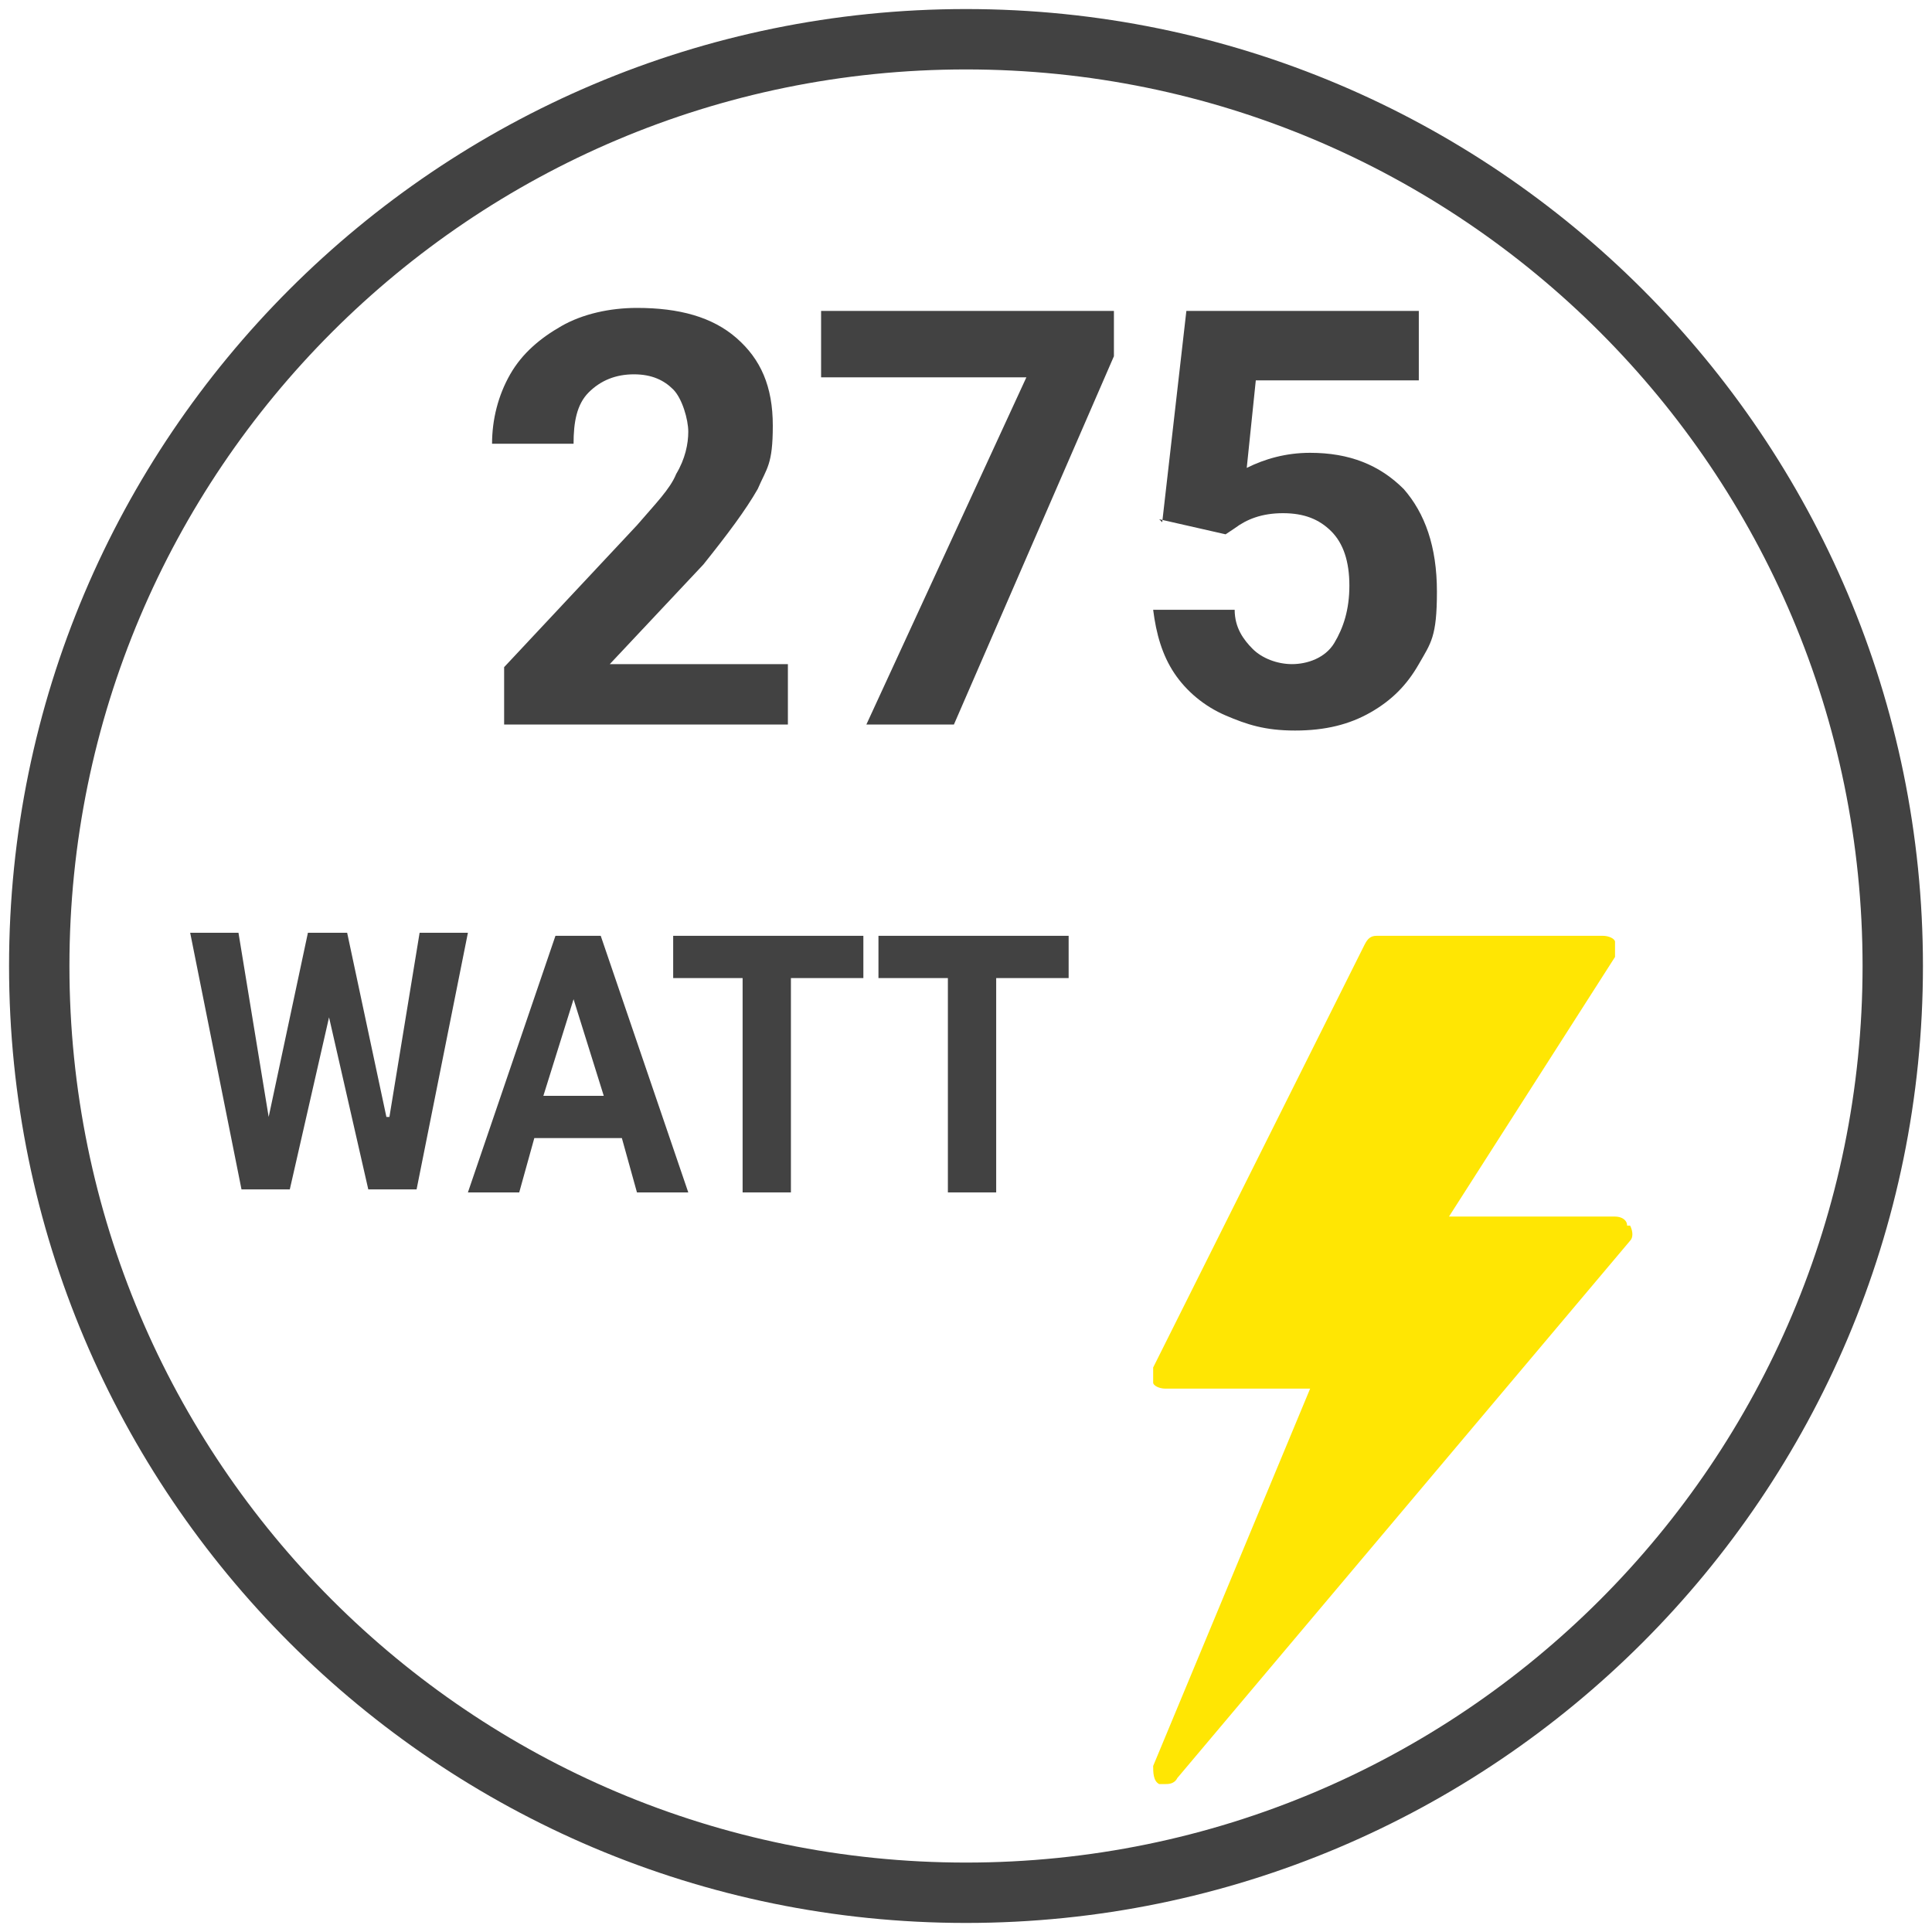 <?xml version="1.0" encoding="UTF-8"?>
<svg id="Livello_1" xmlns="http://www.w3.org/2000/svg" version="1.1" viewBox="0 0 64 64">
  <!-- Generator: Adobe Illustrator 29.1.0, SVG Export Plug-In . SVG Version: 2.1.0 Build 142)  -->
  <defs>
    <style>
      .st0 {
        fill: #424242;
      }

      .st1 {
        fill: #ffe603;
      }
    </style>
  </defs>
  <path class="st0" d="M32,63.7C14.5,63.7.3,49.5.3,32S14.5.3,32,.3s31.7,14.2,31.7,31.7-14.2,31.7-31.7,31.7ZM32,2.3C15.6,2.3,2.3,15.6,2.3,32s13.3,29.7,29.7,29.7,29.7-13.3,29.7-29.7S48.4,2.3,32,2.3Z"/>
  <g>
    <path class="st0" d="M26.1,24h-9.4v-1.9l4.4-4.7c.6-.7,1.1-1.2,1.3-1.7.3-.5.4-1,.4-1.4s-.2-1.1-.5-1.4c-.3-.3-.7-.5-1.3-.5s-1.1.2-1.5.6c-.4.4-.5,1-.5,1.7h-2.7c0-.8.2-1.6.6-2.3.4-.7,1-1.2,1.7-1.6.7-.4,1.6-.6,2.5-.6,1.4,0,2.5.3,3.3,1s1.2,1.6,1.2,2.9-.2,1.4-.5,2.1c-.4.7-1,1.5-1.8,2.5l-3.1,3.3h5.9v2.2Z"/>
    <path class="st0" d="M36.9,11.8l-5.3,12.2h-2.9l5.3-11.5h-6.8v-2.2h9.7v1.5Z"/>
    <path class="st0" d="M38.5,17.3l.8-7h7.7v2.3h-5.4l-.3,2.9c.6-.3,1.3-.5,2.1-.5,1.3,0,2.3.4,3.1,1.2.7.8,1.1,1.9,1.1,3.4s-.2,1.7-.6,2.4c-.4.7-.9,1.2-1.6,1.6s-1.5.6-2.5.6-1.6-.2-2.3-.5c-.7-.3-1.3-.8-1.7-1.4-.4-.6-.6-1.3-.7-2.1h2.7c0,.6.3,1,.6,1.3.3.3.8.5,1.3.5s1.1-.2,1.4-.7.5-1.1.5-1.9-.2-1.4-.6-1.8c-.4-.4-.9-.6-1.6-.6s-1.2.2-1.6.5l-.3.2-2.2-.5Z"/>
  </g>
  <path class="st1" d="M53.9,40.6c0-.2-.2-.3-.4-.3h-5.5l5.5-8.6c0-.1,0-.3,0-.5,0-.1-.2-.2-.4-.2h-7.5c-.2,0-.3.1-.4.3l-7,14c0,.1,0,.3,0,.5,0,.1.2.2.4.2h4.8l-5.2,12.5c0,.2,0,.5.2.6,0,0,.2,0,.2,0,.1,0,.3,0,.4-.2l15-17.8c.1-.1.1-.3,0-.5Z"/>
  <g>
    <path class="st0" d="M12.9,37l1-6.1h1.6l-1.7,8.5h-1.6l-1.3-5.7-1.3,5.7h-1.6l-1.7-8.5h1.6l1,6.1,1.3-6.1h1.3l1.3,6.1Z"/>
    <path class="st0" d="M20.5,37.7h-2.8l-.5,1.8h-1.7l2.9-8.5h1.5l2.9,8.5h-1.7l-.5-1.8ZM18.1,36.3h1.9l-1-3.2-1,3.2Z"/>
    <path class="st0" d="M28.6,32.4h-2.4v7.1h-1.6v-7.1h-2.3v-1.4h6.3v1.4Z"/>
    <path class="st0" d="M35.4,32.4h-2.4v7.1h-1.6v-7.1h-2.3v-1.4h6.3v1.4Z"/>
  </g>
</svg>